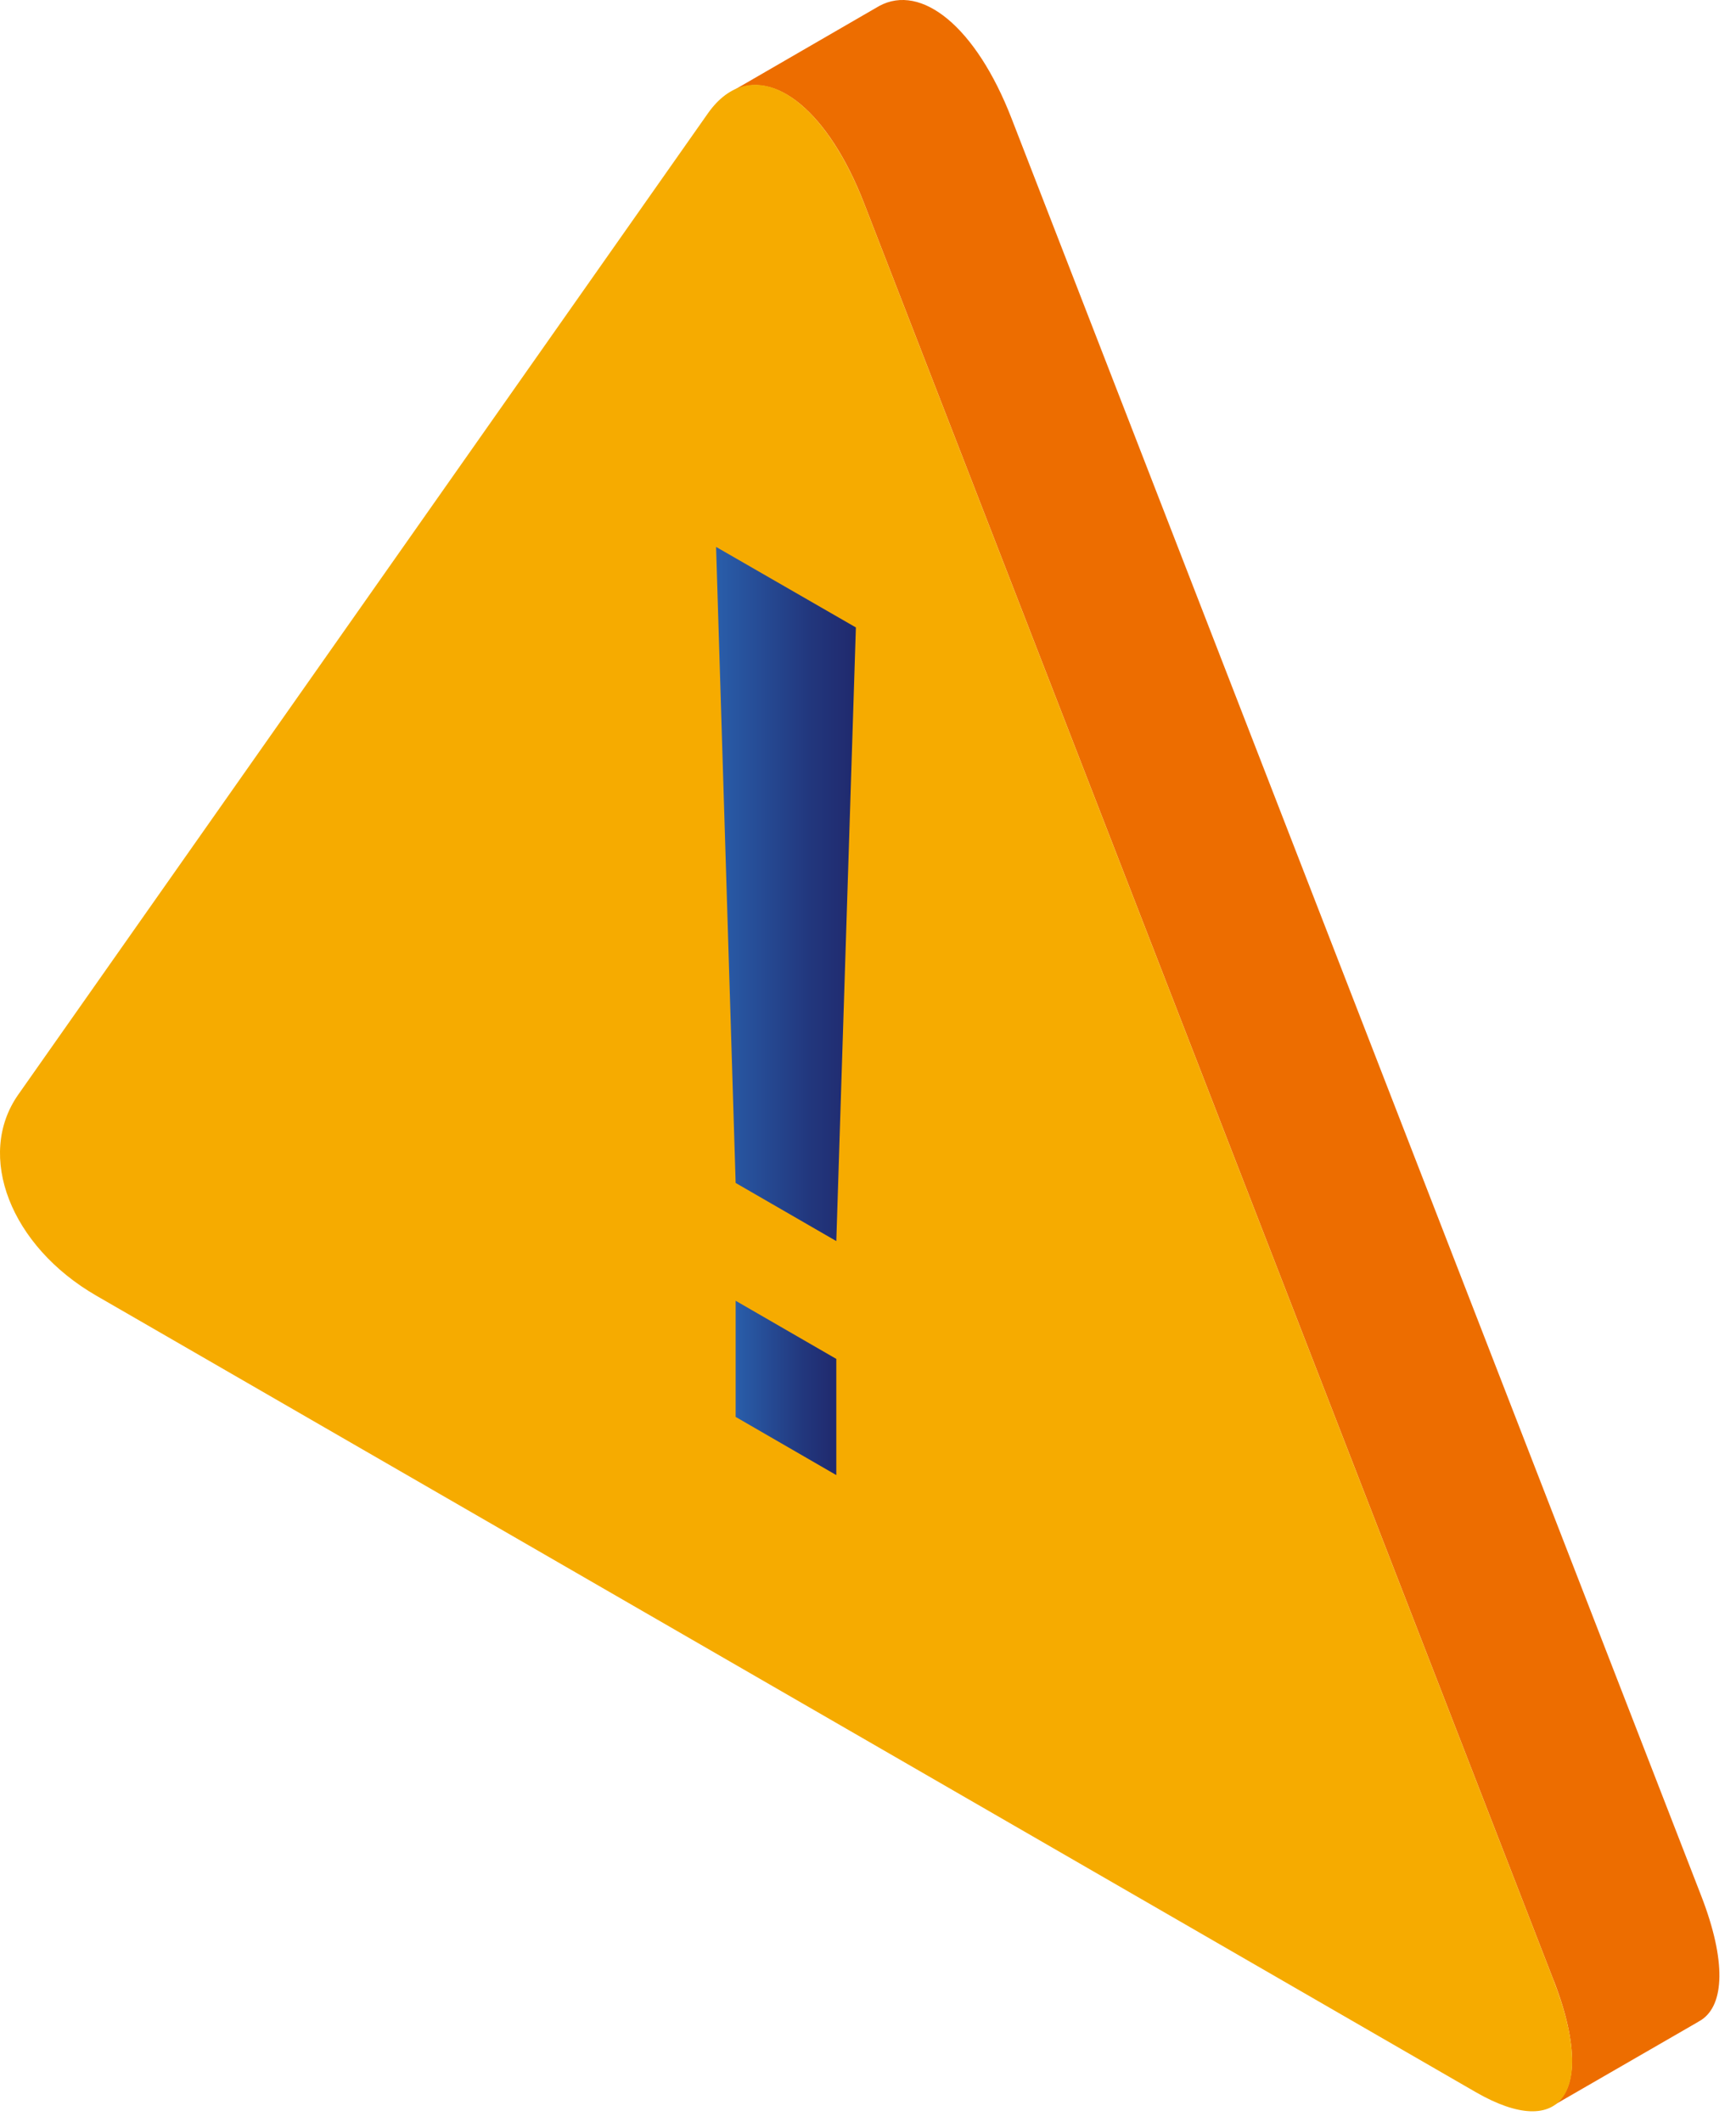 <svg width="54" height="66" viewBox="0 0 54 66" fill="none" xmlns="http://www.w3.org/2000/svg">
<path d="M48.333 61.62L26.882 6.334C25.773 3.467 24.073 2.117 22.763 2.841L27.348 0.187C28.657 -0.525 30.358 0.825 31.466 3.686L52.917 58.972C53.704 61 53.641 62.367 52.917 62.838L52.848 62.878C52.819 62.896 52.796 62.913 52.773 62.924L48.333 65.487C49.056 65.016 49.12 63.648 48.333 61.615V61.62Z" fill="#ED6D00"/>
<path d="M26.881 6.334C25.543 2.887 23.36 1.623 22.021 3.525L0.571 34.046C-0.768 35.948 0.33 38.768 3.001 40.308L45.902 65.079C48.579 66.624 49.67 65.067 48.332 61.62L26.881 6.334Z" fill="#F6AB00"/>
<path d="M22.883 40.463L26.014 42.272V45.886L22.883 44.076V40.463Z" fill="url(#paint0_linear_2007_71194)"/>
<path d="M22.274 17.013L26.623 19.518L26.014 38.607L22.883 36.798L22.274 17.013Z" fill="url(#paint1_linear_2007_71194)"/>
<defs>
<linearGradient id="paint0_linear_2007_71194" x1="22.883" y1="43.174" x2="26.014" y2="43.174" gradientUnits="userSpaceOnUse">
<stop stop-color="#2A5EAB"/>
<stop offset="0.03" stop-color="#295CA8"/>
<stop offset="0.67" stop-color="#22377D"/>
<stop offset="1" stop-color="#20296D"/>
</linearGradient>
<linearGradient id="paint1_linear_2007_71194" x1="22.274" y1="27.808" x2="26.623" y2="27.808" gradientUnits="userSpaceOnUse">
<stop stop-color="#2A5EAB"/>
<stop offset="0.03" stop-color="#295CA8"/>
<stop offset="0.67" stop-color="#22377D"/>
<stop offset="1" stop-color="#20296D"/>
</linearGradient>
</defs>
</svg>
